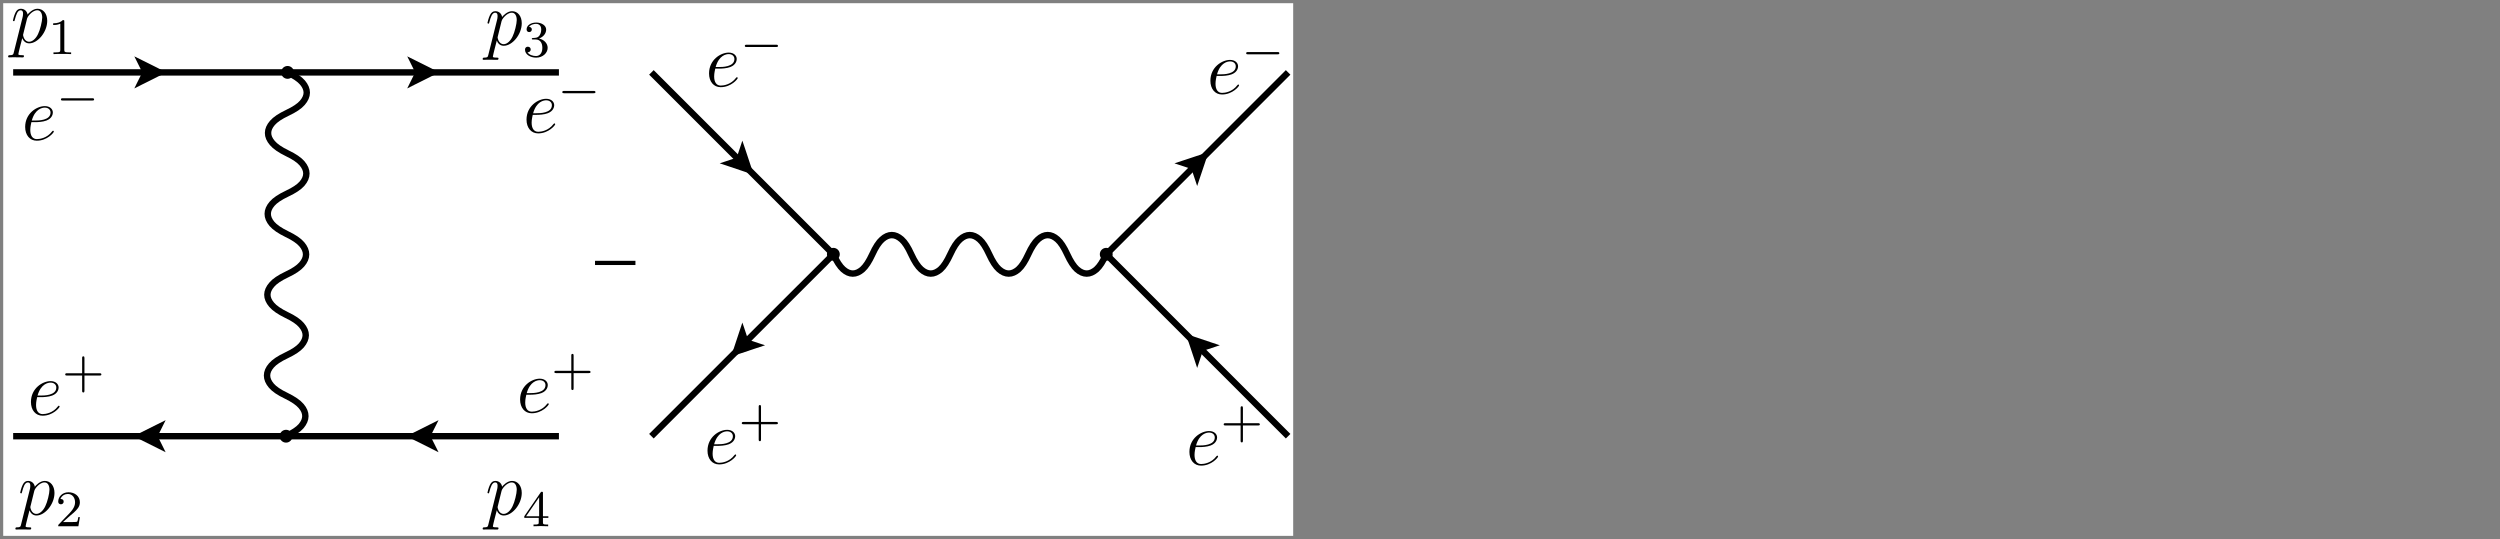 <?xml version="1.0" encoding="UTF-8"?>
<svg xmlns="http://www.w3.org/2000/svg" xmlns:xlink="http://www.w3.org/1999/xlink" width="389.543" height="84" viewBox="0 0 389.543 84">
<rect x="0" y="0" width="389.543" height="84" fill="#808080" stroke="none"/>
<defs>
<g>
<g id="glyph-0-0">
<path d="M 0.125 -3.531 L 0.125 -2.875 L 6.422 -2.875 L 6.422 -3.531 Z M 0.125 -3.531 "/>
</g>
<g id="glyph-1-0">
<path d="M 2.141 -2.766 C 2.469 -2.766 3.281 -2.797 3.844 -3.016 C 4.75 -3.359 4.844 -4.047 4.844 -4.266 C 4.844 -4.797 4.391 -5.266 3.594 -5.266 C 2.344 -5.266 0.531 -4.141 0.531 -2.016 C 0.531 -0.75 1.25 0.125 2.344 0.125 C 3.969 0.125 5 -1.141 5 -1.297 C 5 -1.375 4.922 -1.438 4.875 -1.438 C 4.844 -1.438 4.828 -1.422 4.719 -1.312 C 3.953 -0.297 2.828 -0.125 2.359 -0.125 C 1.688 -0.125 1.328 -0.656 1.328 -1.547 C 1.328 -1.703 1.328 -2.016 1.5 -2.766 Z M 1.562 -3.016 C 2.078 -4.859 3.219 -5.031 3.594 -5.031 C 4.125 -5.031 4.484 -4.719 4.484 -4.266 C 4.484 -3.016 2.562 -3.016 2.062 -3.016 Z M 1.562 -3.016 "/>
</g>
<g id="glyph-1-1">
<path d="M 0.516 1.516 C 0.438 1.875 0.375 1.969 -0.109 1.969 C -0.25 1.969 -0.375 1.969 -0.375 2.203 C -0.375 2.219 -0.359 2.312 -0.234 2.312 C -0.078 2.312 0.094 2.297 0.25 2.297 L 0.766 2.297 C 1.016 2.297 1.625 2.312 1.875 2.312 C 1.953 2.312 2.094 2.312 2.094 2.109 C 2.094 1.969 2.016 1.969 1.812 1.969 C 1.25 1.969 1.219 1.891 1.219 1.797 C 1.219 1.656 1.75 -0.406 1.828 -0.688 C 1.953 -0.344 2.281 0.125 2.906 0.125 C 4.25 0.125 5.719 -1.641 5.719 -3.391 C 5.719 -4.5 5.094 -5.266 4.203 -5.266 C 3.438 -5.266 2.781 -4.531 2.656 -4.359 C 2.562 -4.953 2.094 -5.266 1.609 -5.266 C 1.266 -5.266 0.984 -5.109 0.766 -4.656 C 0.547 -4.219 0.375 -3.484 0.375 -3.438 C 0.375 -3.391 0.438 -3.328 0.516 -3.328 C 0.609 -3.328 0.625 -3.344 0.688 -3.625 C 0.875 -4.328 1.094 -5.031 1.578 -5.031 C 1.859 -5.031 1.953 -4.844 1.953 -4.484 C 1.953 -4.203 1.906 -4.078 1.859 -3.859 Z M 2.578 -3.734 C 2.672 -4.062 3 -4.406 3.188 -4.578 C 3.328 -4.703 3.719 -5.031 4.172 -5.031 C 4.703 -5.031 4.938 -4.5 4.938 -3.891 C 4.938 -3.312 4.609 -1.953 4.297 -1.344 C 4 -0.688 3.453 -0.125 2.906 -0.125 C 2.094 -0.125 1.953 -1.141 1.953 -1.188 C 1.953 -1.234 1.984 -1.328 2 -1.391 Z M 2.578 -3.734 "/>
</g>
<g id="glyph-2-0">
<path d="M 5.562 -1.812 C 5.703 -1.812 5.875 -1.812 5.875 -1.984 C 5.875 -2.172 5.703 -2.172 5.562 -2.172 L 1 -2.172 C 0.875 -2.172 0.703 -2.172 0.703 -1.984 C 0.703 -1.812 0.875 -1.812 1 -1.812 Z M 5.562 -1.812 "/>
</g>
<g id="glyph-3-0">
<path d="M 3.469 -1.812 L 5.812 -1.812 C 5.922 -1.812 6.109 -1.812 6.109 -1.984 C 6.109 -2.172 5.922 -2.172 5.812 -2.172 L 3.469 -2.172 L 3.469 -4.531 C 3.469 -4.641 3.469 -4.812 3.297 -4.812 C 3.109 -4.812 3.109 -4.641 3.109 -4.531 L 3.109 -2.172 L 0.75 -2.172 C 0.641 -2.172 0.469 -2.172 0.469 -1.984 C 0.469 -1.812 0.641 -1.812 0.75 -1.812 L 3.109 -1.812 L 3.109 0.547 C 3.109 0.656 3.109 0.828 3.297 0.828 C 3.469 0.828 3.469 0.656 3.469 0.547 Z M 3.469 -1.812 "/>
</g>
<g id="glyph-3-1">
<path d="M 2.5 -5.078 C 2.5 -5.297 2.484 -5.297 2.266 -5.297 C 1.938 -4.984 1.516 -4.797 0.766 -4.797 L 0.766 -4.531 C 0.984 -4.531 1.406 -4.531 1.875 -4.734 L 1.875 -0.656 C 1.875 -0.359 1.844 -0.266 1.094 -0.266 L 0.812 -0.266 L 0.812 0 C 1.141 -0.031 1.828 -0.031 2.188 -0.031 C 2.547 -0.031 3.234 -0.031 3.562 0 L 3.562 -0.266 L 3.281 -0.266 C 2.531 -0.266 2.5 -0.359 2.5 -0.656 Z M 2.5 -5.078 "/>
</g>
<g id="glyph-3-2">
<path d="M 2.25 -1.625 C 2.375 -1.75 2.703 -2.016 2.844 -2.125 C 3.328 -2.578 3.797 -3.016 3.797 -3.734 C 3.797 -4.688 3 -5.297 2.016 -5.297 C 1.047 -5.297 0.422 -4.578 0.422 -3.859 C 0.422 -3.469 0.734 -3.422 0.844 -3.422 C 1.016 -3.422 1.266 -3.531 1.266 -3.844 C 1.266 -4.25 0.859 -4.25 0.766 -4.25 C 1 -4.844 1.531 -5.031 1.922 -5.031 C 2.656 -5.031 3.047 -4.406 3.047 -3.734 C 3.047 -2.906 2.469 -2.297 1.516 -1.344 L 0.516 -0.297 C 0.422 -0.219 0.422 -0.203 0.422 0 L 3.562 0 L 3.797 -1.422 L 3.547 -1.422 C 3.531 -1.266 3.469 -0.875 3.375 -0.719 C 3.328 -0.656 2.719 -0.656 2.594 -0.656 L 1.172 -0.656 Z M 2.25 -1.625 "/>
</g>
<g id="glyph-3-3">
<path d="M 2.016 -2.656 C 2.641 -2.656 3.047 -2.203 3.047 -1.359 C 3.047 -0.359 2.484 -0.078 2.062 -0.078 C 1.625 -0.078 1.016 -0.234 0.734 -0.656 C 1.031 -0.656 1.234 -0.844 1.234 -1.094 C 1.234 -1.359 1.047 -1.531 0.781 -1.531 C 0.578 -1.531 0.344 -1.406 0.344 -1.078 C 0.344 -0.328 1.156 0.172 2.078 0.172 C 3.125 0.172 3.875 -0.562 3.875 -1.359 C 3.875 -2.031 3.344 -2.625 2.531 -2.812 C 3.156 -3.031 3.641 -3.562 3.641 -4.203 C 3.641 -4.844 2.922 -5.297 2.094 -5.297 C 1.234 -5.297 0.594 -4.844 0.594 -4.234 C 0.594 -3.938 0.781 -3.812 1 -3.812 C 1.25 -3.812 1.406 -3.984 1.406 -4.219 C 1.406 -4.516 1.141 -4.625 0.969 -4.625 C 1.312 -5.062 1.922 -5.094 2.062 -5.094 C 2.266 -5.094 2.875 -5.031 2.875 -4.203 C 2.875 -3.656 2.641 -3.312 2.531 -3.188 C 2.297 -2.938 2.109 -2.922 1.625 -2.891 C 1.469 -2.891 1.406 -2.875 1.406 -2.766 C 1.406 -2.656 1.484 -2.656 1.625 -2.656 Z M 2.016 -2.656 "/>
</g>
<g id="glyph-3-4">
<path d="M 3.141 -5.156 C 3.141 -5.312 3.141 -5.375 2.969 -5.375 C 2.875 -5.375 2.859 -5.375 2.781 -5.266 L 0.234 -1.562 L 0.234 -1.312 L 2.484 -1.312 L 2.484 -0.641 C 2.484 -0.344 2.469 -0.266 1.844 -0.266 L 1.672 -0.266 L 1.672 0 C 2.344 -0.031 2.359 -0.031 2.812 -0.031 C 3.266 -0.031 3.281 -0.031 3.953 0 L 3.953 -0.266 L 3.781 -0.266 C 3.156 -0.266 3.141 -0.344 3.141 -0.641 L 3.141 -1.312 L 3.984 -1.312 L 3.984 -1.562 L 3.141 -1.562 Z M 2.547 -4.516 L 2.547 -1.562 L 0.516 -1.562 Z M 2.547 -4.516 "/>
</g>
</g>
<clipPath id="clip-0">
<path clip-rule="nonzero" d="M 0.5 0.5 L 201.5 0.5 L 201.5 83.5 L 0.5 83.5 Z M 0.5 0.5 "/>
</clipPath>
<clipPath id="clip-1">
<path clip-rule="nonzero" d="M 171 10 L 201.5 10 L 201.5 41 L 171 41 Z M 171 10 "/>
</clipPath>
<clipPath id="clip-2">
<path clip-rule="nonzero" d="M 171 39 L 201.5 39 L 201.5 69 L 171 69 Z M 171 39 "/>
</clipPath>
</defs>
<g clip-path="url(#clip-0)">
<path fill-rule="nonzero" fill="rgb(100%, 100%, 100%)" fill-opacity="1" d="M -5.059 88.59 L 207.539 88.59 L 207.539 -10.629 L -5.059 -10.629 Z M -5.059 88.59 "/>
</g>
<path fill="none" stroke-width="10" stroke-linecap="butt" stroke-linejoin="round" stroke="rgb(0%, 0%, 0%)" stroke-opacity="1" stroke-miterlimit="10" d="M 15.508 722.188 L 443.086 722.188 " transform="matrix(0.1, 0, 0, -0.1, 0.5, 83.5)"/>
<path fill-rule="evenodd" fill="rgb(0%, 0%, 0%)" fill-opacity="1" d="M 25.93 11.281 L 24.68 11.898 C 23.848 12.32 23.012 12.738 22.18 13.148 L 20.93 13.781 L 21.238 13.148 C 21.445 12.738 21.652 12.32 21.859 11.898 L 22.18 11.281 L 21.859 10.648 C 21.652 10.238 21.445 9.82 21.238 9.398 L 20.93 8.781 L 22.18 9.398 C 23.012 9.82 23.848 10.238 24.68 10.648 L 25.93 11.281 "/>
<path fill="none" stroke-width="10" stroke-linecap="butt" stroke-linejoin="round" stroke="rgb(0%, 0%, 0%)" stroke-opacity="1" stroke-miterlimit="10" d="M 443.086 722.188 L 865.898 722.188 " transform="matrix(0.1, 0, 0, -0.1, 0.5, 83.5)"/>
<path fill-rule="evenodd" fill="rgb(0%, 0%, 0%)" fill-opacity="1" d="M 68.449 11.281 L 67.199 11.898 C 66.367 12.32 65.531 12.738 64.699 13.148 L 63.449 13.781 L 63.762 13.148 C 63.969 12.738 64.172 12.32 64.379 11.898 L 64.699 11.281 L 64.379 10.648 C 64.172 10.238 63.969 9.82 63.762 9.398 L 63.449 8.781 L 64.699 9.398 C 65.531 9.82 66.367 10.238 67.199 10.648 L 68.449 11.281 "/>
<path fill="none" stroke-width="10" stroke-linecap="butt" stroke-linejoin="round" stroke="rgb(0%, 0%, 0%)" stroke-opacity="1" stroke-miterlimit="10" d="M 15.508 155.312 L 440.703 155.312 " transform="matrix(0.1, 0, 0, -0.1, 0.5, 83.5)"/>
<path fill-rule="evenodd" fill="rgb(0%, 0%, 0%)" fill-opacity="1" d="M 20.809 67.969 L 22.059 67.34 C 22.895 66.926 23.727 66.512 24.559 66.09 L 25.809 65.469 L 25.5 66.09 C 25.293 66.512 25.086 66.926 24.879 67.34 L 24.559 67.969 L 24.879 68.59 C 25.086 69.012 25.293 69.426 25.5 69.84 L 25.809 70.469 L 24.559 69.84 C 23.727 69.426 22.895 69.012 22.059 68.59 L 20.809 67.969 "/>
<path fill="none" stroke-width="10" stroke-linecap="butt" stroke-linejoin="round" stroke="rgb(0%, 0%, 0%)" stroke-opacity="1" stroke-miterlimit="10" d="M 440.703 155.312 L 865.898 155.312 " transform="matrix(0.1, 0, 0, -0.1, 0.5, 83.5)"/>
<path fill-rule="evenodd" fill="rgb(0%, 0%, 0%)" fill-opacity="1" d="M 63.332 67.969 L 64.582 67.34 C 65.414 66.926 66.246 66.512 67.082 66.09 L 68.332 65.469 L 68.02 66.09 C 67.812 66.512 67.602 66.926 67.391 67.34 L 67.082 67.969 L 67.391 68.59 C 67.602 69.012 67.812 69.426 68.02 69.84 L 68.332 70.469 L 67.082 69.84 C 66.246 69.426 65.414 69.012 64.582 68.59 L 63.332 67.969 "/>
<path fill="none" stroke-width="10" stroke-linecap="butt" stroke-linejoin="round" stroke="rgb(0%, 0%, 0%)" stroke-opacity="1" stroke-miterlimit="10" d="M 443.086 722.109 C 454.102 716.914 461.836 711.68 466.289 706.406 C 470.781 701.133 473.008 695.859 473.008 690.586 C 472.93 685.312 470.625 680.078 466.094 674.805 C 461.641 669.609 453.867 664.414 442.812 659.18 C 431.797 653.984 424.023 648.75 419.492 643.516 C 414.961 638.32 412.695 633.086 412.695 627.891 C 412.617 622.617 414.883 617.383 419.414 612.109 C 423.867 606.836 431.562 601.523 442.5 596.211 C 453.516 590.938 461.25 585.664 465.703 580.391 C 470.156 575.117 472.383 569.883 472.383 564.609 C 472.383 559.336 470.117 554.062 465.586 548.789 C 461.055 543.594 453.281 538.398 442.188 533.203 C 431.211 528.008 423.438 522.773 418.906 517.5 C 414.453 512.305 412.188 507.07 412.188 501.797 C 412.148 496.602 414.336 491.367 418.789 486.094 C 423.281 480.82 431.016 475.547 441.992 470.195 C 453.008 464.922 460.742 459.688 465.195 454.414 C 469.688 449.141 471.914 443.867 471.914 438.594 C 471.914 433.32 469.648 428.086 465.117 422.891 C 460.547 417.617 452.773 412.383 441.68 407.188 C 430.703 401.992 422.969 396.758 418.516 391.484 C 413.984 386.289 411.68 381.055 411.602 375.82 C 411.602 370.586 413.828 365.352 418.32 360.117 C 422.773 354.844 430.508 349.531 441.484 344.18 C 452.5 338.945 460.234 333.672 464.688 328.398 C 469.18 323.125 471.406 317.852 471.406 312.617 C 471.328 307.383 469.062 302.188 464.609 296.914 C 460.078 291.68 452.305 286.484 441.289 281.289 C 430.234 276.094 422.422 270.859 417.891 265.586 C 413.359 260.391 411.094 255.156 411.094 249.883 C 411.094 244.648 413.32 239.375 417.812 234.102 C 422.266 228.828 430 223.555 441.016 218.32 C 451.992 212.969 459.727 207.656 464.18 202.383 C 468.672 197.148 470.859 191.875 470.82 186.602 C 470.82 181.406 468.555 176.172 464.102 170.898 C 459.57 165.703 451.758 160.547 440.703 155.391 " transform="matrix(0.1, 0, 0, -0.1, 0.5, 83.5)"/>
<path fill="none" stroke-width="10" stroke-linecap="butt" stroke-linejoin="round" stroke="rgb(0%, 0%, 0%)" stroke-opacity="1" stroke-miterlimit="10" d="M 1010 722.188 L 1293.516 438.711 " transform="matrix(0.1, 0, 0, -0.1, 0.5, 83.5)"/>
<path fill-rule="evenodd" fill="rgb(0%, 0%, 0%)" fill-opacity="1" d="M 117.441 27.219 L 116.109 26.781 C 115.23 26.488 114.352 26.191 113.469 25.891 L 112.141 25.449 L 112.801 25.23 C 113.238 25.082 113.684 24.938 114.129 24.789 L 114.789 24.57 L 115.012 23.898 C 115.156 23.461 115.305 23.02 115.449 22.582 L 115.672 21.918 L 116.121 23.238 C 116.414 24.125 116.707 25.012 117 25.891 L 117.441 27.219 "/>
<path fill="none" stroke-width="10" stroke-linecap="butt" stroke-linejoin="round" stroke="rgb(0%, 0%, 0%)" stroke-opacity="1" stroke-miterlimit="10" d="M 1293.516 438.711 L 1010 155.312 " transform="matrix(0.1, 0, 0, -0.1, 0.5, 83.5)"/>
<path fill-rule="evenodd" fill="rgb(0%, 0%, 0%)" fill-opacity="1" d="M 113.91 55.57 L 114.352 54.238 C 114.645 53.359 114.938 52.477 115.23 51.59 L 115.672 50.262 L 115.898 50.918 C 116.047 51.367 116.191 51.809 116.34 52.25 L 116.559 52.918 L 117.219 53.141 C 117.66 53.285 118.102 53.434 118.539 53.582 L 119.211 53.801 L 117.879 54.238 C 117 54.531 116.121 54.828 115.238 55.121 L 113.91 55.57 "/>
<path fill="none" stroke-width="10" stroke-linecap="butt" stroke-linejoin="round" stroke="rgb(0%, 0%, 0%)" stroke-opacity="1" stroke-miterlimit="10" d="M 1293.594 438.711 C 1298.594 427.695 1303.633 419.922 1308.711 415.391 C 1313.711 410.938 1318.711 408.711 1323.789 408.711 C 1328.867 408.711 1333.945 410.938 1338.984 415.391 C 1344.062 419.922 1349.141 427.695 1354.219 438.711 C 1359.258 449.766 1364.336 457.539 1369.414 461.992 C 1374.453 466.484 1379.531 468.711 1384.609 468.711 C 1389.688 468.711 1394.727 466.484 1399.805 461.992 C 1404.883 457.539 1409.883 449.766 1414.883 438.711 C 1419.961 427.695 1425.039 419.922 1430.117 415.391 C 1435.156 410.938 1440.234 408.711 1445.312 408.711 C 1450.352 408.711 1455.43 410.938 1460.508 415.391 C 1465.586 419.922 1470.625 427.695 1475.703 438.711 C 1480.781 449.766 1485.82 457.539 1490.898 461.992 C 1495.977 466.484 1501.055 468.711 1506.094 468.711 C 1511.172 468.711 1516.211 466.484 1521.289 461.992 C 1526.289 457.539 1531.328 449.766 1536.406 438.711 C 1541.445 427.695 1546.523 419.922 1551.602 415.391 C 1556.68 410.938 1561.719 408.711 1566.797 408.711 C 1571.875 408.711 1576.914 410.938 1581.992 415.391 C 1587.07 419.922 1592.148 427.695 1597.188 438.711 C 1602.266 449.766 1607.344 457.539 1612.383 461.992 C 1617.461 466.484 1622.5 468.711 1627.5 468.711 C 1632.578 468.711 1637.617 466.484 1642.695 461.992 C 1647.773 457.539 1652.812 449.766 1657.891 438.711 C 1662.969 427.695 1668.047 419.922 1673.086 415.391 C 1678.164 410.938 1683.242 408.711 1688.281 408.711 C 1693.359 408.711 1698.438 410.938 1703.516 415.391 C 1708.555 419.922 1713.594 427.695 1718.594 438.711 " transform="matrix(0.1, 0, 0, -0.1, 0.5, 83.5)"/>
<g clip-path="url(#clip-1)">
<path fill="none" stroke-width="10" stroke-linecap="butt" stroke-linejoin="round" stroke="rgb(0%, 0%, 0%)" stroke-opacity="1" stroke-miterlimit="10" d="M 1718.711 438.711 L 2002.109 722.188 " transform="matrix(0.1, 0, 0, -0.1, 0.5, 83.5)"/>
</g>
<path fill-rule="evenodd" fill="rgb(0%, 0%, 0%)" fill-opacity="1" d="M 188.309 23.691 L 187.871 25.012 C 187.57 25.898 187.273 26.781 186.98 27.66 L 186.539 28.988 L 186.32 28.32 C 186.172 27.879 186.027 27.441 185.879 27 L 185.66 26.34 L 185 26.109 C 184.555 25.965 184.105 25.816 183.66 25.668 L 183 25.449 L 184.328 25.012 C 185.219 24.719 186.102 24.422 186.988 24.129 L 188.309 23.691 "/>
<g clip-path="url(#clip-2)">
<path fill="none" stroke-width="10" stroke-linecap="butt" stroke-linejoin="round" stroke="rgb(0%, 0%, 0%)" stroke-opacity="1" stroke-miterlimit="10" d="M 1718.711 438.711 L 2002.109 155.312 " transform="matrix(0.1, 0, 0, -0.1, 0.5, 83.5)"/>
</g>
<path fill-rule="evenodd" fill="rgb(0%, 0%, 0%)" fill-opacity="1" d="M 184.77 52.031 L 186.102 52.469 C 186.98 52.77 187.863 53.066 188.75 53.359 L 190.07 53.801 L 189.41 54.02 C 188.969 54.168 188.527 54.312 188.078 54.461 L 187.422 54.68 L 187.199 55.34 C 187.055 55.785 186.906 56.23 186.762 56.668 L 186.539 57.332 L 186.102 56 C 185.809 55.121 185.512 54.238 185.219 53.352 L 184.77 52.031 "/>
<path fill-rule="nonzero" fill="rgb(0%, 0%, 0%)" fill-opacity="1" d="M 45.809 11.281 C 45.809 10.727 45.363 10.281 44.809 10.281 C 44.258 10.281 43.809 10.727 43.809 11.281 C 43.809 11.832 44.258 12.281 44.809 12.281 C 45.363 12.281 45.809 11.832 45.809 11.281 "/>
<path fill-rule="nonzero" fill="rgb(0%, 0%, 0%)" fill-opacity="1" d="M 45.57 67.969 C 45.57 67.418 45.121 66.969 44.57 66.969 C 44.02 66.969 43.57 67.418 43.57 67.969 C 43.57 68.523 44.02 68.969 44.57 68.969 C 45.121 68.969 45.57 68.523 45.57 67.969 "/>
<path fill-rule="nonzero" fill="rgb(0%, 0%, 0%)" fill-opacity="1" d="M 130.852 39.621 C 130.852 39.066 130.402 38.621 129.852 38.621 C 129.297 38.621 128.852 39.066 128.852 39.621 C 128.852 40.172 129.297 40.621 129.852 40.621 C 130.402 40.621 130.852 40.172 130.852 39.621 "/>
<path fill-rule="nonzero" fill="rgb(0%, 0%, 0%)" fill-opacity="1" d="M 173.371 39.621 C 173.371 39.066 172.922 38.621 172.371 38.621 C 171.816 38.621 171.371 39.066 171.371 39.621 C 171.371 40.172 171.816 40.621 172.371 40.621 C 172.922 40.621 173.371 40.172 173.371 39.621 "/>
<g fill="rgb(0%, 0%, 0%)" fill-opacity="1">
<use xlink:href="#glyph-0-0" x="92.59" y="44.17"/>
</g>
<g fill="rgb(0%, 0%, 0%)" fill-opacity="1">
<use xlink:href="#glyph-1-0" x="188.07" y="14.6"/>
</g>
<g fill="rgb(0%, 0%, 0%)" fill-opacity="1">
<use xlink:href="#glyph-2-0" x="193.47" y="10.28"/>
</g>
<g fill="rgb(0%, 0%, 0%)" fill-opacity="1">
<use xlink:href="#glyph-1-0" x="109.95" y="13.46"/>
</g>
<g fill="rgb(0%, 0%, 0%)" fill-opacity="1">
<use xlink:href="#glyph-2-0" x="115.35" y="9.14"/>
</g>
<g fill="rgb(0%, 0%, 0%)" fill-opacity="1">
<use xlink:href="#glyph-1-0" x="81.51" y="20.66"/>
</g>
<g fill="rgb(0%, 0%, 0%)" fill-opacity="1">
<use xlink:href="#glyph-2-0" x="86.91" y="16.34"/>
</g>
<g fill="rgb(0%, 0%, 0%)" fill-opacity="1">
<use xlink:href="#glyph-1-0" x="3.39" y="21.8"/>
</g>
<g fill="rgb(0%, 0%, 0%)" fill-opacity="1">
<use xlink:href="#glyph-2-0" x="8.79" y="17.48"/>
</g>
<g fill="rgb(0%, 0%, 0%)" fill-opacity="1">
<use xlink:href="#glyph-1-0" x="184.8" y="72.43"/>
</g>
<g fill="rgb(0%, 0%, 0%)" fill-opacity="1">
<use xlink:href="#glyph-3-0" x="190.2" y="68.11"/>
</g>
<g fill="rgb(0%, 0%, 0%)" fill-opacity="1">
<use xlink:href="#glyph-1-0" x="109.71" y="72.24"/>
</g>
<g fill="rgb(0%, 0%, 0%)" fill-opacity="1">
<use xlink:href="#glyph-3-0" x="115.11" y="67.92"/>
</g>
<g fill="rgb(0%, 0%, 0%)" fill-opacity="1">
<use xlink:href="#glyph-1-0" x="80.51" y="64.27"/>
</g>
<g fill="rgb(0%, 0%, 0%)" fill-opacity="1">
<use xlink:href="#glyph-3-0" x="85.91" y="59.95"/>
</g>
<g fill="rgb(0%, 0%, 0%)" fill-opacity="1">
<use xlink:href="#glyph-1-0" x="4.29" y="64.65"/>
</g>
<g fill="rgb(0%, 0%, 0%)" fill-opacity="1">
<use xlink:href="#glyph-3-0" x="9.69" y="60.33"/>
</g>
<g fill="rgb(0%, 0%, 0%)" fill-opacity="1">
<use xlink:href="#glyph-1-1" x="1.64" y="6.63"/>
</g>
<g fill="rgb(0%, 0%, 0%)" fill-opacity="1">
<use xlink:href="#glyph-3-1" x="7.52" y="8.43"/>
</g>
<g fill="rgb(0%, 0%, 0%)" fill-opacity="1">
<use xlink:href="#glyph-1-1" x="2.77" y="80.2"/>
</g>
<g fill="rgb(0%, 0%, 0%)" fill-opacity="1">
<use xlink:href="#glyph-3-2" x="8.65" y="82"/>
</g>
<g fill="rgb(0%, 0%, 0%)" fill-opacity="1">
<use xlink:href="#glyph-1-1" x="75.58" y="7.01"/>
</g>
<g fill="rgb(0%, 0%, 0%)" fill-opacity="1">
<use xlink:href="#glyph-3-3" x="81.46" y="8.81"/>
</g>
<g fill="rgb(0%, 0%, 0%)" fill-opacity="1">
<use xlink:href="#glyph-1-1" x="75.58" y="80.2"/>
</g>
<g fill="rgb(0%, 0%, 0%)" fill-opacity="1">
<use xlink:href="#glyph-3-4" x="81.46" y="82"/>
</g>
</svg>
